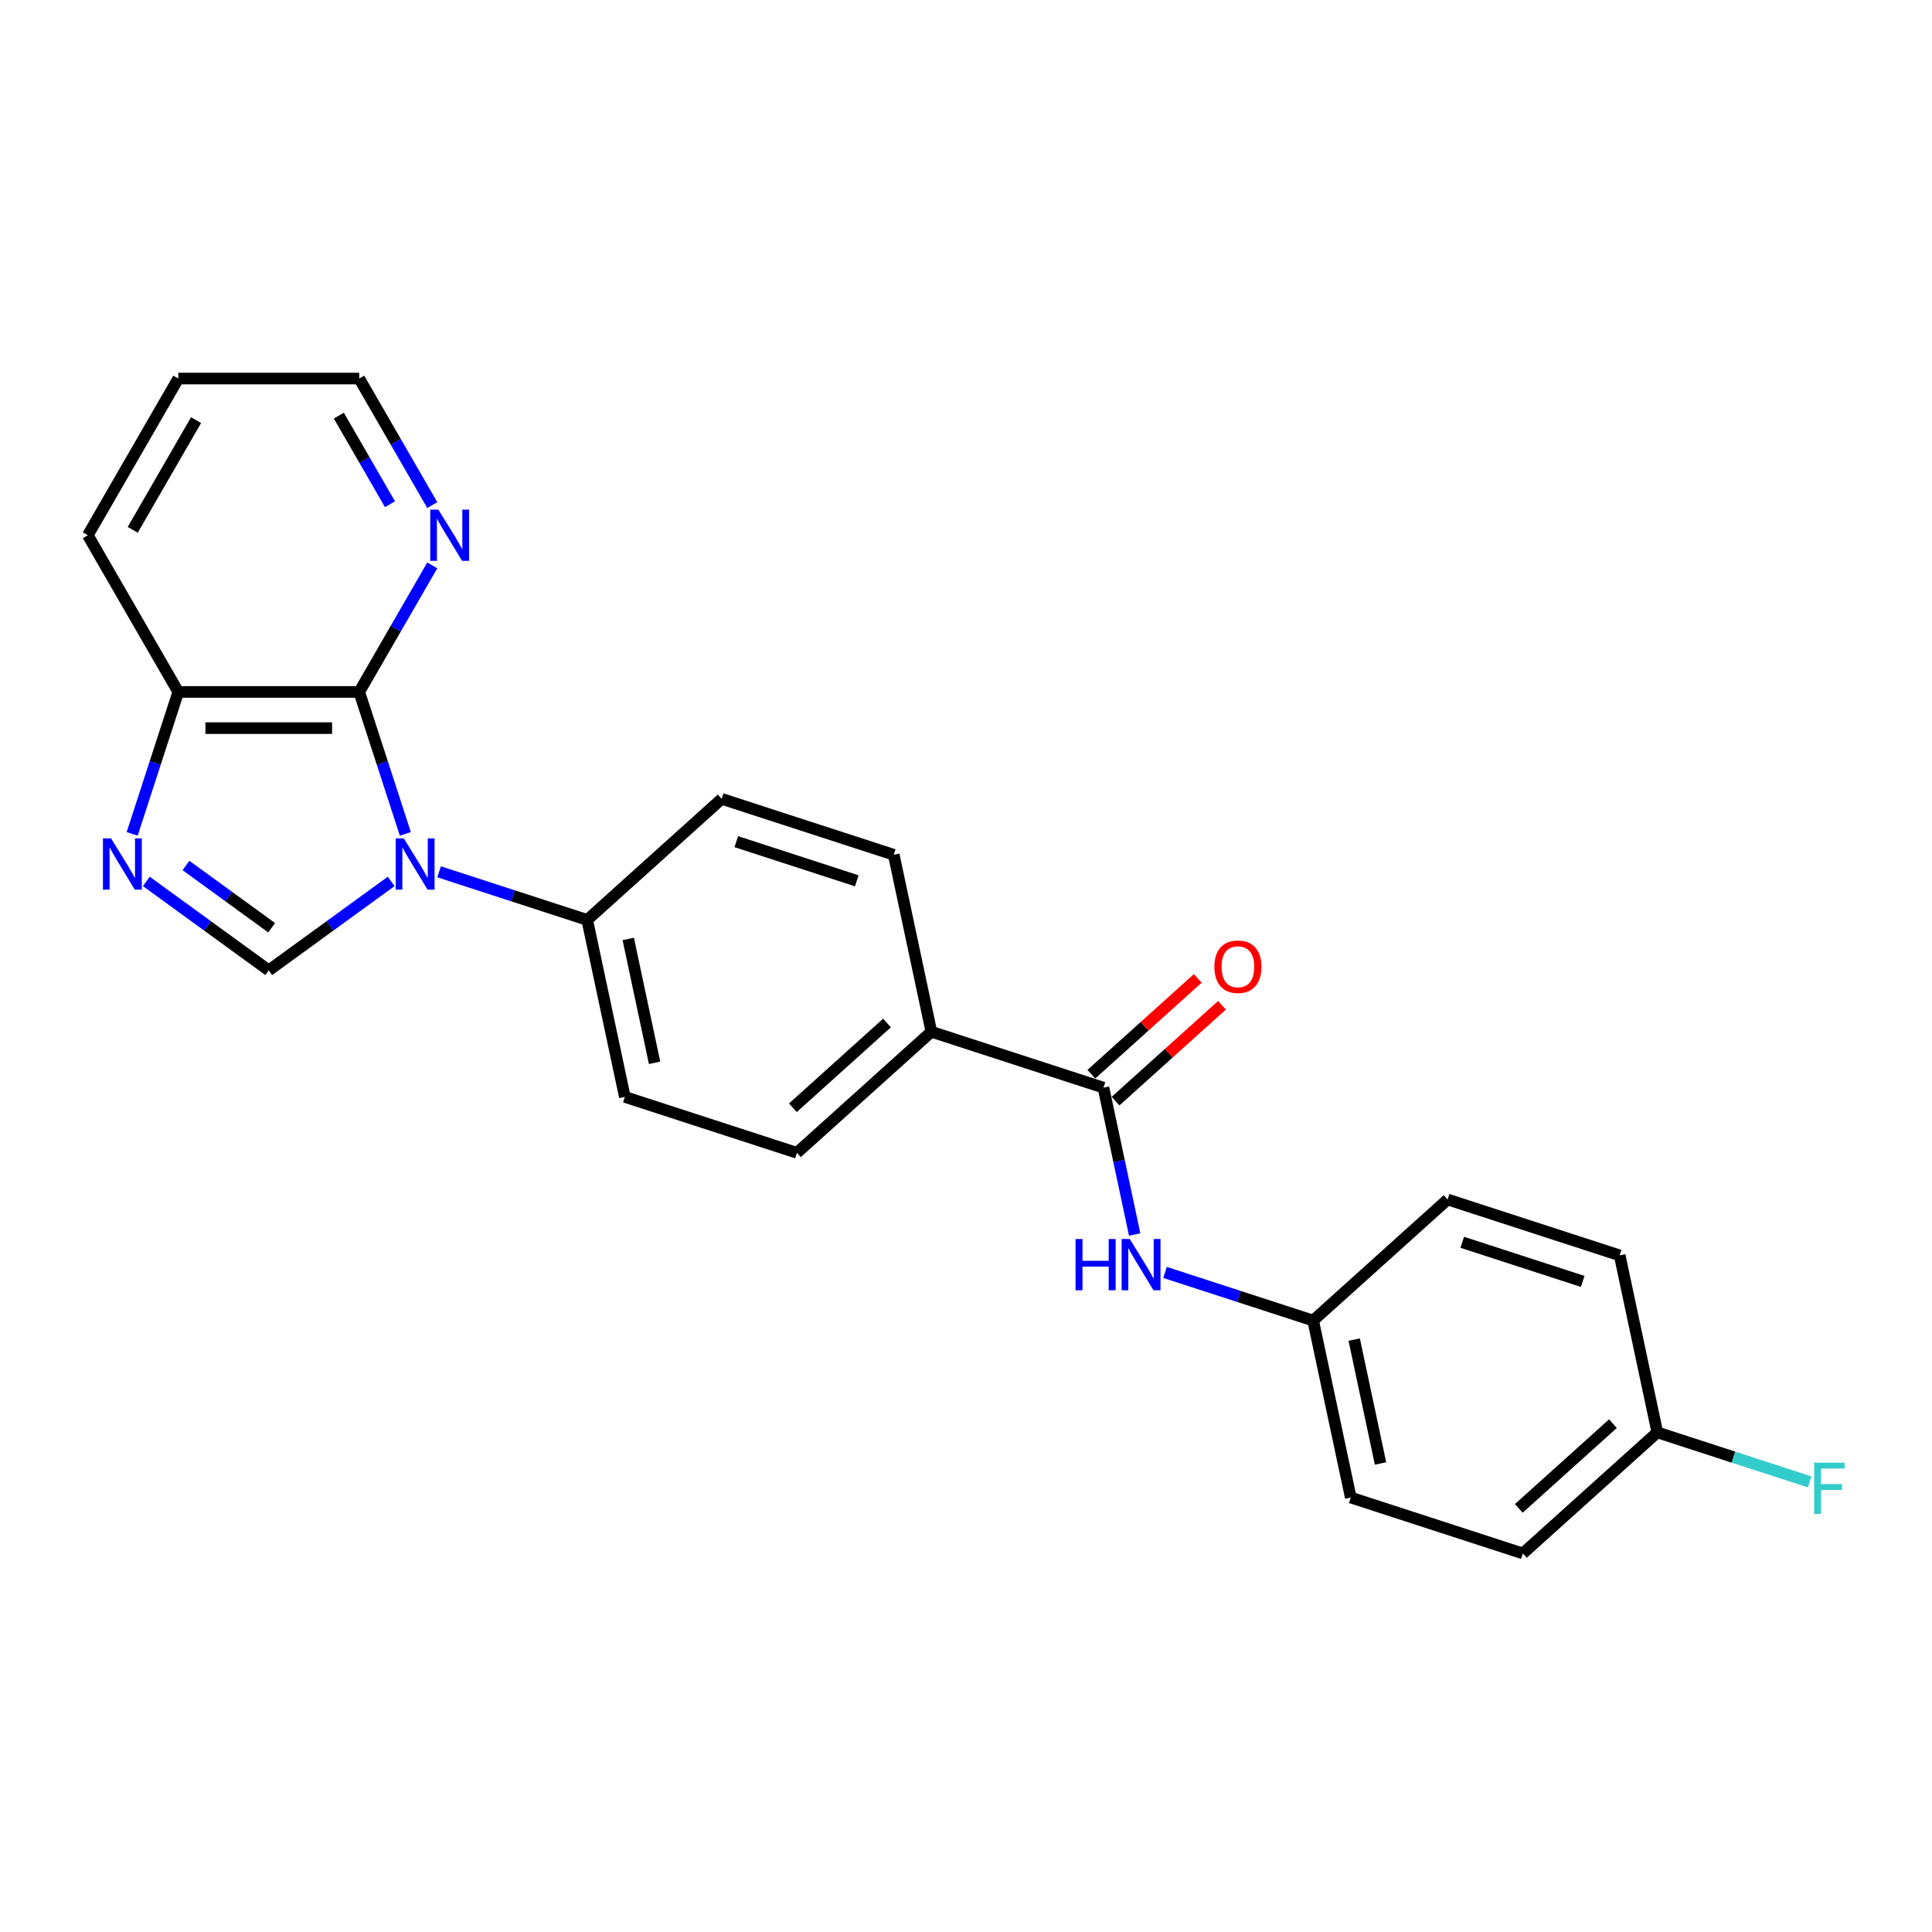 <?xml version='1.0' encoding='iso-8859-1'?>
<svg version='1.1' baseProfile='full'
              xmlns='http://www.w3.org/2000/svg'
                      xmlns:rdkit='http://www.rdkit.org/xml'
                      xmlns:xlink='http://www.w3.org/1999/xlink'
                  xml:space='preserve'
width='1000px' height='1000px' viewBox='0 0 1000 1000'>
<!-- END OF HEADER -->
<rect style='opacity:1.0;fill:#FFFFFF;stroke:none' width='1000' height='1000' x='0' y='0'> </rect>
<path class='bond-0' d='M 202.473,456.222 L 170.79,479.242' style='fill:none;fill-rule:evenodd;stroke:#0000FF;stroke-width:6px;stroke-linecap:butt;stroke-linejoin:miter;stroke-opacity:1' />
<path class='bond-0' d='M 170.79,479.242 L 139.107,502.261' style='fill:none;fill-rule:evenodd;stroke:#000000;stroke-width:6px;stroke-linecap:butt;stroke-linejoin:miter;stroke-opacity:1' />
<path class='bond-1' d='M 209.803,431.611 L 197.868,394.878' style='fill:none;fill-rule:evenodd;stroke:#0000FF;stroke-width:6px;stroke-linecap:butt;stroke-linejoin:miter;stroke-opacity:1' />
<path class='bond-1' d='M 197.868,394.878 L 185.933,358.145' style='fill:none;fill-rule:evenodd;stroke:#000000;stroke-width:6px;stroke-linecap:butt;stroke-linejoin:miter;stroke-opacity:1' />
<path class='bond-6' d='M 227.272,451.242 L 265.607,463.698' style='fill:none;fill-rule:evenodd;stroke:#0000FF;stroke-width:6px;stroke-linecap:butt;stroke-linejoin:miter;stroke-opacity:1' />
<path class='bond-6' d='M 265.607,463.698 L 303.941,476.154' style='fill:none;fill-rule:evenodd;stroke:#000000;stroke-width:6px;stroke-linecap:butt;stroke-linejoin:miter;stroke-opacity:1' />
<path class='bond-2' d='M 139.107,502.261 L 107.423,479.242' style='fill:none;fill-rule:evenodd;stroke:#000000;stroke-width:6px;stroke-linecap:butt;stroke-linejoin:miter;stroke-opacity:1' />
<path class='bond-2' d='M 107.423,479.242 L 75.74,456.222' style='fill:none;fill-rule:evenodd;stroke:#0000FF;stroke-width:6px;stroke-linecap:butt;stroke-linejoin:miter;stroke-opacity:1' />
<path class='bond-2' d='M 140.611,480.202 L 118.433,464.088' style='fill:none;fill-rule:evenodd;stroke:#000000;stroke-width:6px;stroke-linecap:butt;stroke-linejoin:miter;stroke-opacity:1' />
<path class='bond-2' d='M 118.433,464.088 L 96.254,447.975' style='fill:none;fill-rule:evenodd;stroke:#0000FF;stroke-width:6px;stroke-linecap:butt;stroke-linejoin:miter;stroke-opacity:1' />
<path class='bond-4' d='M 185.933,358.145 L 92.281,358.145' style='fill:none;fill-rule:evenodd;stroke:#000000;stroke-width:6px;stroke-linecap:butt;stroke-linejoin:miter;stroke-opacity:1' />
<path class='bond-4' d='M 171.885,376.875 L 106.328,376.875' style='fill:none;fill-rule:evenodd;stroke:#000000;stroke-width:6px;stroke-linecap:butt;stroke-linejoin:miter;stroke-opacity:1' />
<path class='bond-7' d='M 185.933,358.145 L 204.842,325.394' style='fill:none;fill-rule:evenodd;stroke:#000000;stroke-width:6px;stroke-linecap:butt;stroke-linejoin:miter;stroke-opacity:1' />
<path class='bond-7' d='M 204.842,325.394 L 223.751,292.642' style='fill:none;fill-rule:evenodd;stroke:#0000FF;stroke-width:6px;stroke-linecap:butt;stroke-linejoin:miter;stroke-opacity:1' />
<path class='bond-24' d='M 68.41,431.611 L 80.345,394.878' style='fill:none;fill-rule:evenodd;stroke:#0000FF;stroke-width:6px;stroke-linecap:butt;stroke-linejoin:miter;stroke-opacity:1' />
<path class='bond-24' d='M 80.345,394.878 L 92.281,358.145' style='fill:none;fill-rule:evenodd;stroke:#000000;stroke-width:6px;stroke-linecap:butt;stroke-linejoin:miter;stroke-opacity:1' />
<path class='bond-3' d='M 571.146,562.974 L 482.078,534.034' style='fill:none;fill-rule:evenodd;stroke:#000000;stroke-width:6px;stroke-linecap:butt;stroke-linejoin:miter;stroke-opacity:1' />
<path class='bond-5' d='M 571.146,562.974 L 579.224,600.975' style='fill:none;fill-rule:evenodd;stroke:#000000;stroke-width:6px;stroke-linecap:butt;stroke-linejoin:miter;stroke-opacity:1' />
<path class='bond-5' d='M 579.224,600.975 L 587.301,638.977' style='fill:none;fill-rule:evenodd;stroke:#0000FF;stroke-width:6px;stroke-linecap:butt;stroke-linejoin:miter;stroke-opacity:1' />
<path class='bond-9' d='M 577.413,569.934 L 604.953,545.136' style='fill:none;fill-rule:evenodd;stroke:#000000;stroke-width:6px;stroke-linecap:butt;stroke-linejoin:miter;stroke-opacity:1' />
<path class='bond-9' d='M 604.953,545.136 L 632.494,520.338' style='fill:none;fill-rule:evenodd;stroke:#FF0000;stroke-width:6px;stroke-linecap:butt;stroke-linejoin:miter;stroke-opacity:1' />
<path class='bond-9' d='M 564.88,556.014 L 592.42,531.217' style='fill:none;fill-rule:evenodd;stroke:#000000;stroke-width:6px;stroke-linecap:butt;stroke-linejoin:miter;stroke-opacity:1' />
<path class='bond-9' d='M 592.42,531.217 L 619.961,506.419' style='fill:none;fill-rule:evenodd;stroke:#FF0000;stroke-width:6px;stroke-linecap:butt;stroke-linejoin:miter;stroke-opacity:1' />
<path class='bond-22' d='M 92.281,358.145 L 45.455,277.04' style='fill:none;fill-rule:evenodd;stroke:#000000;stroke-width:6px;stroke-linecap:butt;stroke-linejoin:miter;stroke-opacity:1' />
<path class='bond-14' d='M 603.017,658.608 L 641.352,671.064' style='fill:none;fill-rule:evenodd;stroke:#0000FF;stroke-width:6px;stroke-linecap:butt;stroke-linejoin:miter;stroke-opacity:1' />
<path class='bond-14' d='M 641.352,671.064 L 679.686,683.519' style='fill:none;fill-rule:evenodd;stroke:#000000;stroke-width:6px;stroke-linecap:butt;stroke-linejoin:miter;stroke-opacity:1' />
<path class='bond-10' d='M 303.941,476.154 L 323.413,567.759' style='fill:none;fill-rule:evenodd;stroke:#000000;stroke-width:6px;stroke-linecap:butt;stroke-linejoin:miter;stroke-opacity:1' />
<path class='bond-10' d='M 325.183,486 L 338.813,550.124' style='fill:none;fill-rule:evenodd;stroke:#000000;stroke-width:6px;stroke-linecap:butt;stroke-linejoin:miter;stroke-opacity:1' />
<path class='bond-11' d='M 303.941,476.154 L 373.538,413.488' style='fill:none;fill-rule:evenodd;stroke:#000000;stroke-width:6px;stroke-linecap:butt;stroke-linejoin:miter;stroke-opacity:1' />
<path class='bond-21' d='M 223.751,261.438 L 204.842,228.686' style='fill:none;fill-rule:evenodd;stroke:#0000FF;stroke-width:6px;stroke-linecap:butt;stroke-linejoin:miter;stroke-opacity:1' />
<path class='bond-21' d='M 204.842,228.686 L 185.933,195.935' style='fill:none;fill-rule:evenodd;stroke:#000000;stroke-width:6px;stroke-linecap:butt;stroke-linejoin:miter;stroke-opacity:1' />
<path class='bond-21' d='M 201.857,260.977 L 188.621,238.051' style='fill:none;fill-rule:evenodd;stroke:#0000FF;stroke-width:6px;stroke-linecap:butt;stroke-linejoin:miter;stroke-opacity:1' />
<path class='bond-21' d='M 188.621,238.051 L 175.384,215.126' style='fill:none;fill-rule:evenodd;stroke:#000000;stroke-width:6px;stroke-linecap:butt;stroke-linejoin:miter;stroke-opacity:1' />
<path class='bond-8' d='M 482.078,534.034 L 462.607,442.428' style='fill:none;fill-rule:evenodd;stroke:#000000;stroke-width:6px;stroke-linecap:butt;stroke-linejoin:miter;stroke-opacity:1' />
<path class='bond-25' d='M 482.078,534.034 L 412.481,596.699' style='fill:none;fill-rule:evenodd;stroke:#000000;stroke-width:6px;stroke-linecap:butt;stroke-linejoin:miter;stroke-opacity:1' />
<path class='bond-25' d='M 459.105,529.514 L 410.387,573.38' style='fill:none;fill-rule:evenodd;stroke:#000000;stroke-width:6px;stroke-linecap:butt;stroke-linejoin:miter;stroke-opacity:1' />
<path class='bond-13' d='M 323.413,567.759 L 412.481,596.699' style='fill:none;fill-rule:evenodd;stroke:#000000;stroke-width:6px;stroke-linecap:butt;stroke-linejoin:miter;stroke-opacity:1' />
<path class='bond-12' d='M 373.538,413.488 L 462.607,442.428' style='fill:none;fill-rule:evenodd;stroke:#000000;stroke-width:6px;stroke-linecap:butt;stroke-linejoin:miter;stroke-opacity:1' />
<path class='bond-12' d='M 381.11,435.643 L 443.458,455.901' style='fill:none;fill-rule:evenodd;stroke:#000000;stroke-width:6px;stroke-linecap:butt;stroke-linejoin:miter;stroke-opacity:1' />
<path class='bond-17' d='M 679.686,683.519 L 749.283,620.854' style='fill:none;fill-rule:evenodd;stroke:#000000;stroke-width:6px;stroke-linecap:butt;stroke-linejoin:miter;stroke-opacity:1' />
<path class='bond-18' d='M 679.686,683.519 L 699.158,775.125' style='fill:none;fill-rule:evenodd;stroke:#000000;stroke-width:6px;stroke-linecap:butt;stroke-linejoin:miter;stroke-opacity:1' />
<path class='bond-18' d='M 700.928,693.366 L 714.558,757.49' style='fill:none;fill-rule:evenodd;stroke:#000000;stroke-width:6px;stroke-linecap:butt;stroke-linejoin:miter;stroke-opacity:1' />
<path class='bond-15' d='M 857.823,741.4 L 788.226,804.065' style='fill:none;fill-rule:evenodd;stroke:#000000;stroke-width:6px;stroke-linecap:butt;stroke-linejoin:miter;stroke-opacity:1' />
<path class='bond-15' d='M 834.85,736.88 L 786.132,780.746' style='fill:none;fill-rule:evenodd;stroke:#000000;stroke-width:6px;stroke-linecap:butt;stroke-linejoin:miter;stroke-opacity:1' />
<path class='bond-16' d='M 857.823,741.4 L 897.244,754.208' style='fill:none;fill-rule:evenodd;stroke:#000000;stroke-width:6px;stroke-linecap:butt;stroke-linejoin:miter;stroke-opacity:1' />
<path class='bond-16' d='M 897.244,754.208 L 936.665,767.017' style='fill:none;fill-rule:evenodd;stroke:#33CCCC;stroke-width:6px;stroke-linecap:butt;stroke-linejoin:miter;stroke-opacity:1' />
<path class='bond-27' d='M 857.823,741.4 L 838.352,649.794' style='fill:none;fill-rule:evenodd;stroke:#000000;stroke-width:6px;stroke-linecap:butt;stroke-linejoin:miter;stroke-opacity:1' />
<path class='bond-19' d='M 749.283,620.854 L 838.352,649.794' style='fill:none;fill-rule:evenodd;stroke:#000000;stroke-width:6px;stroke-linecap:butt;stroke-linejoin:miter;stroke-opacity:1' />
<path class='bond-19' d='M 756.855,643.009 L 819.203,663.267' style='fill:none;fill-rule:evenodd;stroke:#000000;stroke-width:6px;stroke-linecap:butt;stroke-linejoin:miter;stroke-opacity:1' />
<path class='bond-20' d='M 699.158,775.125 L 788.226,804.065' style='fill:none;fill-rule:evenodd;stroke:#000000;stroke-width:6px;stroke-linecap:butt;stroke-linejoin:miter;stroke-opacity:1' />
<path class='bond-23' d='M 185.933,195.935 L 92.281,195.935' style='fill:none;fill-rule:evenodd;stroke:#000000;stroke-width:6px;stroke-linecap:butt;stroke-linejoin:miter;stroke-opacity:1' />
<path class='bond-26' d='M 45.455,277.04 L 92.281,195.935' style='fill:none;fill-rule:evenodd;stroke:#000000;stroke-width:6px;stroke-linecap:butt;stroke-linejoin:miter;stroke-opacity:1' />
<path class='bond-26' d='M 68.7,274.239 L 101.478,217.466' style='fill:none;fill-rule:evenodd;stroke:#000000;stroke-width:6px;stroke-linecap:butt;stroke-linejoin:miter;stroke-opacity:1' />
<path  class='atom-0' d='M 209.01 433.952
L 217.701 448
Q 218.563 449.386, 219.949 451.896
Q 221.335 454.406, 221.41 454.556
L 221.41 433.952
L 224.931 433.952
L 224.931 460.475
L 221.297 460.475
L 211.97 445.116
Q 210.883 443.318, 209.722 441.257
Q 208.598 439.197, 208.261 438.56
L 208.261 460.475
L 204.815 460.475
L 204.815 433.952
L 209.01 433.952
' fill='#0000FF'/>
<path  class='atom-3' d='M 57.478 433.952
L 66.169 448
Q 67.03 449.386, 68.416 451.896
Q 69.802 454.406, 69.877 454.556
L 69.877 433.952
L 73.399 433.952
L 73.399 460.475
L 69.765 460.475
L 60.437 445.116
Q 59.351 443.318, 58.19 441.257
Q 57.066 439.197, 56.729 438.56
L 56.729 460.475
L 53.282 460.475
L 53.282 433.952
L 57.478 433.952
' fill='#0000FF'/>
<path  class='atom-6' d='M 556.697 641.318
L 560.293 641.318
L 560.293 652.594
L 573.854 652.594
L 573.854 641.318
L 577.45 641.318
L 577.45 667.841
L 573.854 667.841
L 573.854 655.591
L 560.293 655.591
L 560.293 667.841
L 556.697 667.841
L 556.697 641.318
' fill='#0000FF'/>
<path  class='atom-6' d='M 584.755 641.318
L 593.446 655.366
Q 594.308 656.752, 595.694 659.262
Q 597.08 661.772, 597.155 661.922
L 597.155 641.318
L 600.676 641.318
L 600.676 667.841
L 597.042 667.841
L 587.715 652.482
Q 586.628 650.683, 585.467 648.623
Q 584.343 646.563, 584.006 645.926
L 584.006 667.841
L 580.56 667.841
L 580.56 641.318
L 584.755 641.318
' fill='#0000FF'/>
<path  class='atom-8' d='M 226.896 263.779
L 235.587 277.827
Q 236.449 279.213, 237.835 281.723
Q 239.221 284.232, 239.296 284.382
L 239.296 263.779
L 242.817 263.779
L 242.817 290.301
L 239.183 290.301
L 229.855 274.942
Q 228.769 273.144, 227.608 271.084
Q 226.484 269.023, 226.147 268.387
L 226.147 290.301
L 222.7 290.301
L 222.7 263.779
L 226.896 263.779
' fill='#0000FF'/>
<path  class='atom-10' d='M 628.569 500.383
Q 628.569 494.015, 631.715 490.456
Q 634.862 486.897, 640.743 486.897
Q 646.625 486.897, 649.772 490.456
Q 652.918 494.015, 652.918 500.383
Q 652.918 506.827, 649.734 510.498
Q 646.55 514.131, 640.743 514.131
Q 634.9 514.131, 631.715 510.498
Q 628.569 506.864, 628.569 500.383
M 640.743 511.135
Q 644.789 511.135, 646.962 508.437
Q 649.172 505.703, 649.172 500.383
Q 649.172 495.176, 646.962 492.554
Q 644.789 489.894, 640.743 489.894
Q 636.698 489.894, 634.488 492.516
Q 632.315 495.139, 632.315 500.383
Q 632.315 505.74, 634.488 508.437
Q 636.698 511.135, 640.743 511.135
' fill='#FF0000'/>
<path  class='atom-17' d='M 939.006 757.079
L 954.777 757.079
L 954.777 760.113
L 942.565 760.113
L 942.565 768.167
L 953.428 768.167
L 953.428 771.239
L 942.565 771.239
L 942.565 783.601
L 939.006 783.601
L 939.006 757.079
' fill='#33CCCC'/>
</svg>
